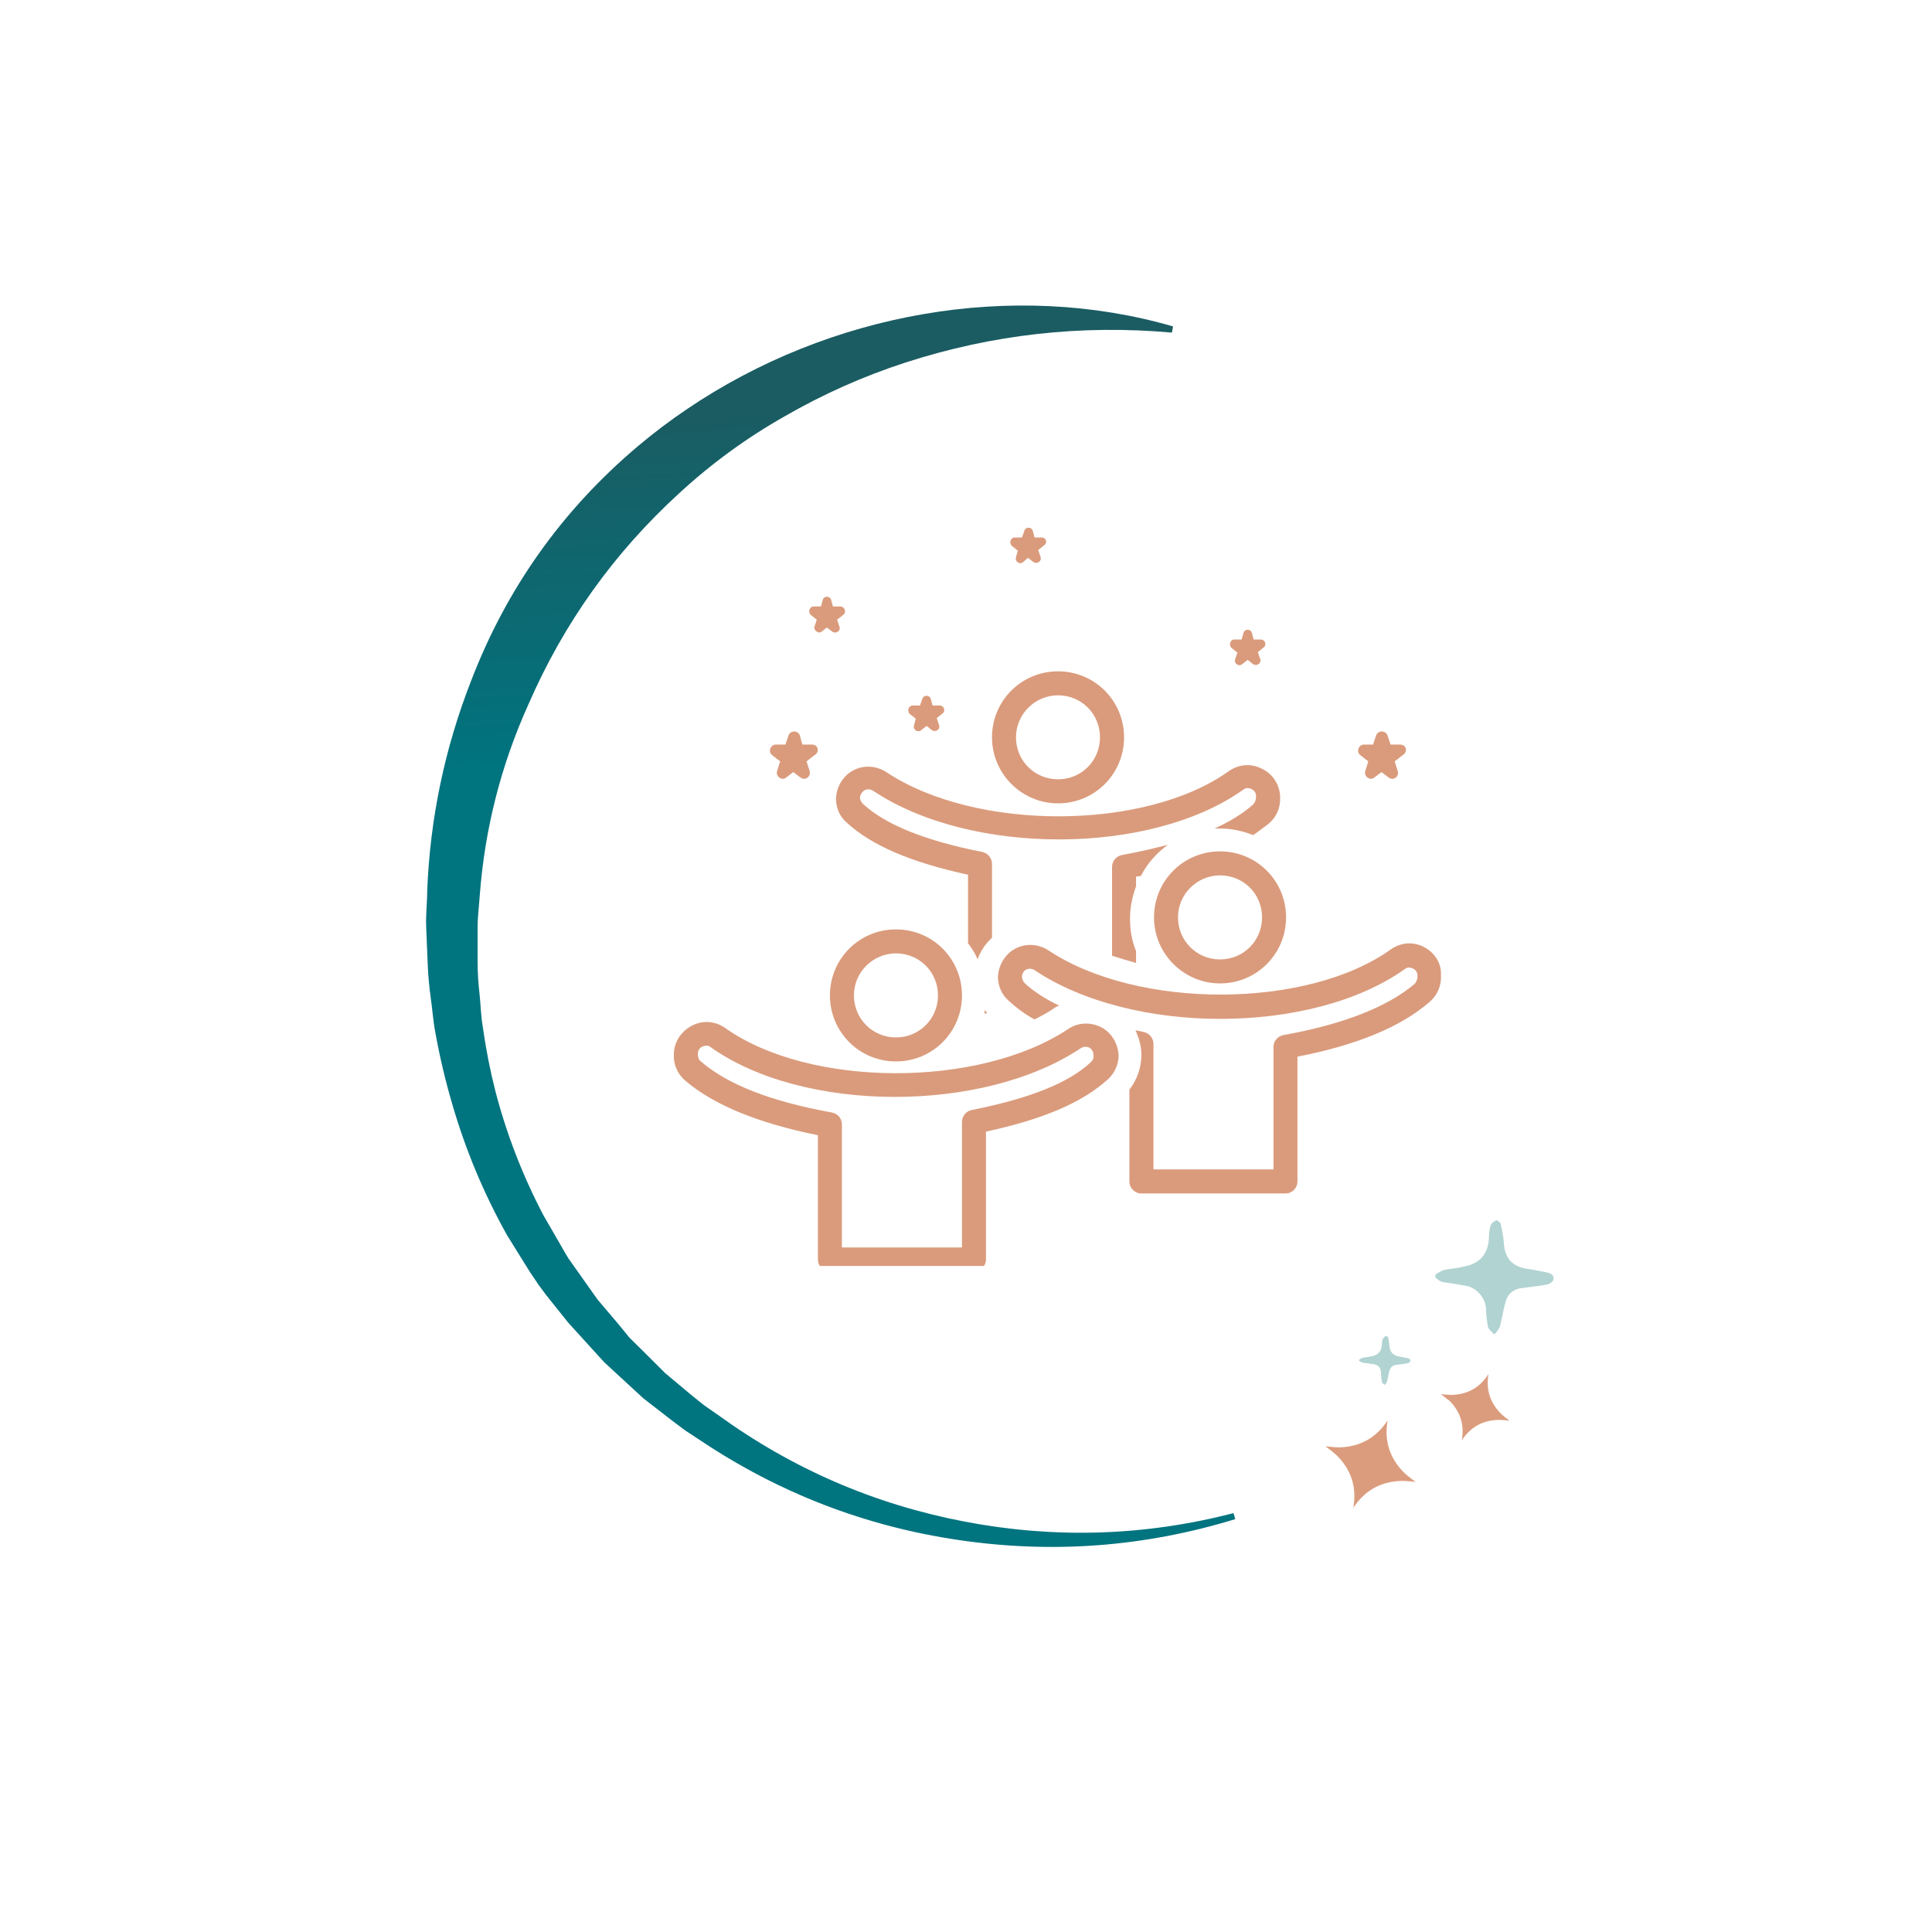 <svg xmlns="http://www.w3.org/2000/svg" xmlns:xlink="http://www.w3.org/1999/xlink" width="130" zoomAndPan="magnify" viewBox="0 0 97.5 97.5" height="130" preserveAspectRatio="xMidYMid meet" version="1.0"><defs><clipPath id="3430048399"><path d="M 72.168 61.145 L 78.477 61.145 L 78.477 67.465 L 72.168 67.465 Z M 72.168 61.145 " clip-rule="nonzero"/></clipPath><clipPath id="f81bc8e4f0"><path d="M 75.223 61.855 C 75.176 62.027 75.145 62.203 75.141 62.383 C 75.133 63.27 74.691 63.785 73.82 63.93 C 73.508 64.016 73.176 64.02 72.867 64.094 C 72.715 64.152 72.57 64.23 72.438 64.324 L 72.438 64.469 C 72.531 64.562 72.637 64.637 72.762 64.688 C 73.109 64.762 73.465 64.777 73.812 64.863 C 74.152 64.891 74.434 65.027 74.66 65.277 C 74.887 65.527 75 65.82 74.996 66.16 C 75.012 66.426 75.043 66.695 75.09 66.957 C 75.133 67.105 75.301 67.219 75.414 67.344 C 75.523 67.23 75.617 67.105 75.688 66.965 C 75.797 66.57 75.855 66.16 75.961 65.762 C 76.07 65.305 76.363 65.047 76.832 65 C 77.227 64.941 77.625 64.91 78.016 64.832 C 78.156 64.832 78.363 64.695 78.395 64.582 C 78.457 64.348 78.242 64.25 78.047 64.211 C 77.746 64.141 77.453 64.098 77.152 64.043 C 76.344 63.957 75.922 63.508 75.891 62.691 C 75.859 62.391 75.812 62.094 75.742 61.797 C 75.742 61.707 75.566 61.57 75.512 61.586 C 75.461 61.605 75.414 61.633 75.371 61.664 C 75.305 61.711 75.258 61.77 75.223 61.84 " clip-rule="nonzero"/></clipPath><clipPath id="36b7bf5262"><path d="M 72.062 67.68 L 72.227 61.07 L 78.879 61.234 L 78.715 67.844 Z M 72.062 67.68 " clip-rule="evenodd"/></clipPath><clipPath id="64864538ae"><path d="M 68.488 67 L 71.641 67 L 71.641 70 L 68.488 70 Z M 68.488 67 " clip-rule="nonzero"/></clipPath><clipPath id="1a9ed58332"><path d="M 69.781 67.559 C 69.762 67.637 69.746 67.711 69.742 67.793 C 69.746 68.176 69.555 68.398 69.176 68.453 C 69.043 68.492 68.902 68.492 68.766 68.523 C 68.699 68.547 68.637 68.582 68.582 68.625 L 68.582 68.664 C 68.625 68.703 68.672 68.734 68.723 68.754 C 68.871 68.793 69.023 68.797 69.172 68.828 C 69.543 68.828 69.719 69.016 69.695 69.387 C 69.703 69.5 69.715 69.617 69.738 69.73 C 69.738 69.793 69.828 69.84 69.875 69.891 C 69.926 69.844 69.965 69.789 69.996 69.73 C 70.043 69.562 70.062 69.387 70.113 69.203 C 70.156 69.004 70.281 68.895 70.484 68.875 C 70.652 68.852 70.82 68.84 71.012 68.801 C 71.082 68.793 71.137 68.758 71.176 68.695 C 71.199 68.598 71.105 68.555 71.023 68.535 L 70.645 68.465 C 70.305 68.422 70.129 68.227 70.117 67.887 C 70.105 67.758 70.082 67.633 70.055 67.508 C 70.055 67.469 69.98 67.406 69.953 67.418 C 69.898 67.434 69.859 67.469 69.832 67.523 " clip-rule="nonzero"/></clipPath><clipPath id="696f3a8333"><path d="M 68.43 70.051 L 68.496 67.223 L 71.344 67.297 L 71.273 70.117 Z M 68.43 70.051 " clip-rule="evenodd"/></clipPath><clipPath id="6dd5abee0f"><path d="M 72.695 69.043 L 76.375 69.043 L 76.375 72.73 L 72.695 72.73 Z M 72.695 69.043 " clip-rule="nonzero"/></clipPath><clipPath id="03000bc084"><path d="M 73.105 70.645 C 73.688 71.207 73.91 71.887 73.773 72.684 C 74.219 72.008 74.844 71.664 75.652 71.656 C 75.832 71.66 76.004 71.672 76.18 71.695 C 76.18 71.695 75.895 71.484 75.785 71.379 C 75.203 70.816 74.98 70.137 75.117 69.34 C 74.684 70.031 74.055 70.379 73.242 70.395 C 73.066 70.391 72.891 70.379 72.715 70.355 C 72.852 70.453 72.98 70.555 73.105 70.668 " clip-rule="nonzero"/></clipPath><clipPath id="adc8565a63"><path d="M 72.199 73.152 L 72.305 68.766 L 76.668 68.875 L 76.559 73.258 Z M 72.199 73.152 " clip-rule="evenodd"/></clipPath><clipPath id="7ee8af6461"><path d="M 66.383 71.68 L 71.641 71.68 L 71.641 76.418 L 66.383 76.418 Z M 66.383 71.68 " clip-rule="nonzero"/></clipPath><clipPath id="efcb6c6873"><path d="M 67.418 73.406 C 68.188 74.145 68.48 75.039 68.297 76.09 C 68.883 75.203 69.711 74.75 70.773 74.734 C 70.973 74.734 71.438 74.785 71.438 74.785 C 71.438 74.785 71.059 74.508 70.91 74.367 C 70.141 73.633 69.844 72.734 70.027 71.684 C 69.441 72.574 68.617 73.027 67.551 73.043 C 67.352 73.043 66.887 72.988 66.887 72.988 C 67.07 73.117 67.246 73.258 67.414 73.406 " clip-rule="nonzero"/></clipPath><clipPath id="3e72a5245b"><path d="M 66.219 76.703 L 66.363 70.91 L 72.117 71.051 L 71.973 76.844 Z M 66.219 76.703 " clip-rule="evenodd"/></clipPath><clipPath id="ec81bac4db"><path d="M 21.16 15.324 L 62.703 15.324 L 62.703 78.523 L 21.16 78.523 Z M 21.16 15.324 " clip-rule="nonzero"/></clipPath><clipPath id="fe2359662e"><path d="M 32.199 22.512 C 28.383 25.73 25.578 29.672 23.785 34.332 C 22.445 37.75 21.703 41.297 21.559 44.965 C 21.559 45.57 21.48 46.176 21.508 46.777 L 21.582 48.59 C 21.605 49.191 21.656 49.793 21.742 50.391 C 21.828 50.984 21.863 51.59 21.984 52.18 C 22.199 53.367 22.477 54.539 22.816 55.695 C 23.488 58.02 24.414 60.234 25.594 62.344 L 26.543 63.871 C 26.68 64.09 26.809 64.305 26.945 64.516 L 26.988 64.574 L 27.027 64.633 L 27.555 65.348 L 28.684 66.758 L 29.891 68.086 L 30.492 68.746 L 31.152 69.355 L 32.465 70.566 L 33.875 71.66 L 34.578 72.188 L 35.328 72.68 C 39.301 75.34 43.652 77.023 48.383 77.719 C 53.117 78.418 57.766 78.066 62.34 76.664 L 62.25 76.363 C 57.758 77.52 53.234 77.66 48.68 76.789 C 44.125 75.918 39.973 74.121 36.219 71.395 L 35.52 70.91 L 34.867 70.383 L 33.57 69.297 L 32.367 68.098 L 31.766 67.508 L 31.242 66.863 L 30.152 65.578 L 29.18 64.203 L 28.695 63.52 C 28.543 63.281 28.41 63.035 28.27 62.793 L 27.43 61.34 C 26.383 59.348 25.574 57.262 25.004 55.082 C 24.73 54.004 24.516 52.914 24.363 51.812 C 24.27 51.285 24.258 50.699 24.199 50.148 C 24.133 49.594 24.102 49.039 24.102 48.484 L 24.102 46.805 C 24.102 46.246 24.18 45.691 24.215 45.141 C 24.473 41.789 25.293 38.586 26.676 35.527 C 28.453 31.445 30.984 27.902 34.27 24.898 C 35.898 23.395 37.676 22.098 39.602 21.008 C 41.539 19.891 43.566 18.988 45.691 18.297 C 50.074 16.879 54.555 16.375 59.141 16.785 L 59.199 16.473 C 51.129 14.133 41.895 15.762 34.695 20.629 C 33.828 21.211 32.996 21.84 32.199 22.512 " clip-rule="nonzero"/></clipPath><clipPath id="3381a57b8f"><path d="M 9.066 37.941 L 53.457 7.953 L 88.039 59.297 L 43.641 89.285 Z M 9.066 37.941 " clip-rule="evenodd"/></clipPath><linearGradient x1="-197.173" gradientTransform="matrix(44.392, -29.988, -34.58, -51.345, 27102.401, 21272.439)" y1="529.524" x2="-197.917" gradientUnits="userSpaceOnUse" y2="528.037" id="02238a4508"><stop stop-opacity="1" stop-color="rgb(10.199%, 36.099%, 38.399%)" offset="0"/><stop stop-opacity="1" stop-color="rgb(10.199%, 36.099%, 38.399%)" offset="0.125"/><stop stop-opacity="1" stop-color="rgb(10.199%, 36.099%, 38.399%)" offset="0.188"/><stop stop-opacity="1" stop-color="rgb(10.199%, 36.099%, 38.399%)" offset="0.219"/><stop stop-opacity="1" stop-color="rgb(10.199%, 36.099%, 38.399%)" offset="0.234"/><stop stop-opacity="1" stop-color="rgb(10.075%, 36.212%, 38.536%)" offset="0.242"/><stop stop-opacity="1" stop-color="rgb(9.724%, 36.536%, 38.928%)" offset="0.246"/><stop stop-opacity="1" stop-color="rgb(9.497%, 36.746%, 39.183%)" offset="0.25"/><stop stop-opacity="1" stop-color="rgb(9.27%, 36.955%, 39.438%)" offset="0.254"/><stop stop-opacity="1" stop-color="rgb(9.042%, 37.166%, 39.693%)" offset="0.258"/><stop stop-opacity="1" stop-color="rgb(8.813%, 37.375%, 39.948%)" offset="0.262"/><stop stop-opacity="1" stop-color="rgb(8.586%, 37.585%, 40.202%)" offset="0.266"/><stop stop-opacity="1" stop-color="rgb(8.357%, 37.796%, 40.457%)" offset="0.27"/><stop stop-opacity="1" stop-color="rgb(8.13%, 38.007%, 40.712%)" offset="0.273"/><stop stop-opacity="1" stop-color="rgb(7.901%, 38.216%, 40.967%)" offset="0.277"/><stop stop-opacity="1" stop-color="rgb(7.674%, 38.426%, 41.222%)" offset="0.281"/><stop stop-opacity="1" stop-color="rgb(7.446%, 38.635%, 41.476%)" offset="0.285"/><stop stop-opacity="1" stop-color="rgb(7.219%, 38.846%, 41.731%)" offset="0.289"/><stop stop-opacity="1" stop-color="rgb(6.99%, 39.056%, 41.986%)" offset="0.293"/><stop stop-opacity="1" stop-color="rgb(6.763%, 39.267%, 42.241%)" offset="0.297"/><stop stop-opacity="1" stop-color="rgb(6.534%, 39.476%, 42.496%)" offset="0.301"/><stop stop-opacity="1" stop-color="rgb(6.306%, 39.687%, 42.751%)" offset="0.305"/><stop stop-opacity="1" stop-color="rgb(6.078%, 39.896%, 43.005%)" offset="0.309"/><stop stop-opacity="1" stop-color="rgb(5.85%, 40.106%, 43.26%)" offset="0.312"/><stop stop-opacity="1" stop-color="rgb(5.621%, 40.317%, 43.513%)" offset="0.316"/><stop stop-opacity="1" stop-color="rgb(5.394%, 40.527%, 43.768%)" offset="0.32"/><stop stop-opacity="1" stop-color="rgb(5.167%, 40.736%, 44.023%)" offset="0.324"/><stop stop-opacity="1" stop-color="rgb(4.939%, 40.947%, 44.278%)" offset="0.328"/><stop stop-opacity="1" stop-color="rgb(4.71%, 41.156%, 44.533%)" offset="0.332"/><stop stop-opacity="1" stop-color="rgb(4.483%, 41.367%, 44.788%)" offset="0.336"/><stop stop-opacity="1" stop-color="rgb(4.254%, 41.577%, 45.042%)" offset="0.34"/><stop stop-opacity="1" stop-color="rgb(4.027%, 41.788%, 45.297%)" offset="0.344"/><stop stop-opacity="1" stop-color="rgb(3.798%, 41.997%, 45.552%)" offset="0.348"/><stop stop-opacity="1" stop-color="rgb(3.571%, 42.207%, 45.807%)" offset="0.352"/><stop stop-opacity="1" stop-color="rgb(3.343%, 42.416%, 46.062%)" offset="0.355"/><stop stop-opacity="1" stop-color="rgb(3.116%, 42.627%, 46.317%)" offset="0.359"/><stop stop-opacity="1" stop-color="rgb(2.887%, 42.838%, 46.571%)" offset="0.363"/><stop stop-opacity="1" stop-color="rgb(2.66%, 43.048%, 46.826%)" offset="0.367"/><stop stop-opacity="1" stop-color="rgb(2.431%, 43.257%, 47.081%)" offset="0.371"/><stop stop-opacity="1" stop-color="rgb(2.203%, 43.468%, 47.336%)" offset="0.375"/><stop stop-opacity="1" stop-color="rgb(1.974%, 43.677%, 47.591%)" offset="0.379"/><stop stop-opacity="1" stop-color="rgb(1.747%, 43.887%, 47.845%)" offset="0.383"/><stop stop-opacity="1" stop-color="rgb(1.52%, 44.098%, 48.1%)" offset="0.387"/><stop stop-opacity="1" stop-color="rgb(1.292%, 44.308%, 48.355%)" offset="0.391"/><stop stop-opacity="1" stop-color="rgb(1.064%, 44.518%, 48.61%)" offset="0.395"/><stop stop-opacity="1" stop-color="rgb(0.836%, 44.728%, 48.865%)" offset="0.398"/><stop stop-opacity="1" stop-color="rgb(0.607%, 44.937%, 49.118%)" offset="0.402"/><stop stop-opacity="1" stop-color="rgb(0.38%, 45.148%, 49.373%)" offset="0.406"/><stop stop-opacity="1" stop-color="rgb(0.189%, 45.323%, 49.585%)" offset="0.41"/><stop stop-opacity="1" stop-color="rgb(0%, 45.499%, 49.799%)" offset="0.414"/><stop stop-opacity="1" stop-color="rgb(0%, 45.499%, 49.799%)" offset="0.422"/><stop stop-opacity="1" stop-color="rgb(0%, 45.499%, 49.799%)" offset="0.438"/><stop stop-opacity="1" stop-color="rgb(0%, 45.499%, 49.799%)" offset="0.5"/><stop stop-opacity="1" stop-color="rgb(0%, 45.499%, 49.799%)" offset="0.653"/><stop stop-opacity="1" stop-color="rgb(0%, 45.499%, 49.799%)" offset="1"/></linearGradient><clipPath id="64f9f58e93"><path d="M 50 47 L 72.762 47 L 72.762 61 L 50 61 Z M 50 47 " clip-rule="nonzero"/></clipPath><clipPath id="9958e5d481"><path d="M 34 51 L 57 51 L 57 63.887 L 34 63.887 Z M 34 51 " clip-rule="nonzero"/></clipPath><clipPath id="002b72cf4c"><path d="M 50 26.578 L 53 26.578 L 53 29 L 50 29 Z M 50 26.578 " clip-rule="nonzero"/></clipPath></defs><g clip-path="url(#3430048399)"><g clip-path="url(#f81bc8e4f0)"><g clip-path="url(#36b7bf5262)"><path fill="#b1d3d2" d="M 78.453 67.492 L 72.293 67.34 L 72.441 61.422 L 78.598 61.574 Z M 78.453 67.492 " fill-opacity="1" fill-rule="nonzero"/></g></g></g><g clip-path="url(#64864538ae)"><g clip-path="url(#1a9ed58332)"><g clip-path="url(#696f3a8333)"><path fill="#b1d3d2" d="M 71.199 69.957 L 68.523 69.891 L 68.582 67.344 L 71.262 67.406 Z M 71.199 69.957 " fill-opacity="1" fill-rule="nonzero"/></g></g></g><g clip-path="url(#6dd5abee0f)"><g clip-path="url(#03000bc084)"><g clip-path="url(#adc8565a63)"><path fill="#db9c7d" d="M 76.18 72.766 L 72.633 72.684 L 72.715 69.254 L 76.262 69.34 Z M 76.18 72.766 " fill-opacity="1" fill-rule="nonzero"/></g></g></g><g clip-path="url(#7ee8af6461)"><g clip-path="url(#efcb6c6873)"><g clip-path="url(#3e72a5245b)"><path fill="#db9c7d" d="M 71.434 76.203 L 66.781 76.09 L 66.891 71.57 L 71.547 71.688 Z M 71.434 76.203 " fill-opacity="1" fill-rule="nonzero"/></g></g></g><g clip-path="url(#ec81bac4db)"><g clip-path="url(#fe2359662e)"><g clip-path="url(#3381a57b8f)"><path fill="url(#02238a4508)" d="M 34.258 97.391 L -7.727 35.055 L 49.562 -3.645 L 91.547 58.688 Z M 34.258 97.391 " fill-rule="nonzero"/></g></g></g><path fill="#da9b7c" d="M 53.395 40.543 C 55.242 40.543 56.727 39.059 56.727 37.211 C 56.727 35.363 55.242 33.879 53.395 33.879 C 51.547 33.879 50.062 35.363 50.062 37.211 C 50.062 39.059 51.574 40.543 53.395 40.543 Z M 53.395 35.09 C 54.574 35.09 55.512 36.027 55.512 37.211 C 55.512 38.391 54.574 39.328 53.395 39.328 C 52.211 39.328 51.273 38.391 51.273 37.211 C 51.273 36.027 52.242 35.09 53.395 35.09 Z M 53.395 35.09 " fill-opacity="1" fill-rule="nonzero"/><path fill="#da9b7c" d="M 61.57 49.629 C 63.418 49.629 64.902 48.145 64.902 46.297 C 64.902 44.449 63.418 42.965 61.57 42.965 C 59.723 42.965 58.238 44.449 58.238 46.297 C 58.238 48.145 59.754 49.629 61.57 49.629 Z M 61.57 44.176 C 62.754 44.176 63.691 45.113 63.691 46.297 C 63.691 47.477 62.754 48.418 61.57 48.418 C 60.391 48.418 59.449 47.477 59.449 46.297 C 59.449 45.113 60.422 44.176 61.57 44.176 Z M 61.57 44.176 " fill-opacity="1" fill-rule="nonzero"/><g clip-path="url(#64f9f58e93)"><path fill="#da9b7c" d="M 71.84 47.781 C 71.293 47.508 70.688 47.566 70.203 47.902 C 65.992 50.93 57.422 50.961 52.91 47.961 C 52.395 47.629 51.758 47.598 51.242 47.871 C 50.727 48.145 50.395 48.688 50.363 49.293 C 50.363 49.75 50.547 50.203 50.91 50.508 C 51.273 50.84 51.695 51.172 52.211 51.445 C 52.574 51.262 52.91 51.082 53.211 50.871 C 53.301 50.809 53.363 50.777 53.453 50.75 C 52.758 50.414 52.184 50.051 51.727 49.629 C 51.637 49.535 51.574 49.414 51.574 49.293 C 51.574 49.082 51.727 48.961 51.789 48.93 C 51.848 48.902 52.031 48.84 52.211 48.961 C 57.148 52.262 66.234 52.234 70.898 48.902 C 71.051 48.781 71.203 48.84 71.293 48.871 C 71.355 48.902 71.535 48.992 71.535 49.234 L 71.535 49.293 C 71.535 49.414 71.477 49.566 71.387 49.656 C 70.023 50.809 67.812 51.688 64.781 52.234 C 64.48 52.293 64.266 52.535 64.266 52.84 L 64.266 59.016 L 58.211 59.016 L 58.211 52.688 C 58.211 52.383 57.996 52.141 57.723 52.082 C 57.574 52.051 57.422 52.02 57.301 51.992 C 57.48 52.383 57.602 52.809 57.602 53.23 C 57.602 53.867 57.391 54.473 56.996 54.988 L 56.996 59.625 C 56.996 59.957 57.27 60.23 57.602 60.23 L 64.871 60.23 C 65.207 60.23 65.477 59.957 65.477 59.625 L 65.477 53.324 C 68.477 52.746 70.719 51.809 72.141 50.566 C 72.535 50.234 72.746 49.75 72.719 49.234 L 72.719 49.172 C 72.746 48.598 72.383 48.051 71.84 47.781 Z M 71.84 47.781 " fill-opacity="1" fill-rule="nonzero"/></g><g clip-path="url(#9958e5d481)"><path fill="#da9b7c" d="M 55.574 51.84 C 55.027 51.566 54.395 51.598 53.906 51.93 C 49.395 54.93 40.824 54.898 36.582 51.867 C 36.098 51.535 35.492 51.477 34.949 51.746 C 34.402 52.02 34.039 52.535 34.008 53.141 L 34.008 53.203 C 33.977 53.715 34.191 54.203 34.582 54.535 C 36.039 55.777 38.277 56.684 41.277 57.289 L 41.277 63.562 C 41.277 63.895 41.551 64.168 41.883 64.168 L 49.152 64.168 C 49.484 64.168 49.758 63.895 49.758 63.562 L 49.758 57.109 C 52.695 56.473 54.637 55.625 55.906 54.473 C 56.242 54.172 56.453 53.715 56.453 53.262 C 56.422 52.656 56.09 52.113 55.574 51.84 Z M 55.059 53.594 C 53.938 54.656 51.938 55.441 49.031 56.02 C 48.758 56.078 48.547 56.32 48.547 56.625 L 48.547 62.953 L 42.488 62.953 L 42.488 56.746 C 42.488 56.441 42.277 56.199 41.973 56.141 C 38.945 55.594 36.734 54.746 35.371 53.566 C 35.281 53.504 35.219 53.383 35.219 53.23 L 35.219 53.172 C 35.219 52.93 35.402 52.84 35.461 52.809 C 35.555 52.777 35.703 52.719 35.855 52.84 C 40.52 56.172 49.605 56.199 54.543 52.898 C 54.727 52.777 54.906 52.84 54.969 52.867 C 55.027 52.898 55.18 53.02 55.18 53.23 C 55.211 53.383 55.148 53.504 55.059 53.594 Z M 55.059 53.594 " fill-opacity="1" fill-rule="nonzero"/></g><path fill="#da9b7c" d="M 45.215 53.566 C 47.062 53.566 48.547 52.082 48.547 50.234 C 48.547 48.387 47.062 46.902 45.215 46.902 C 43.367 46.902 41.883 48.387 41.883 50.234 C 41.883 52.082 43.367 53.566 45.215 53.566 Z M 45.215 48.113 C 46.395 48.113 47.336 49.051 47.336 50.234 C 47.336 51.414 46.395 52.355 45.215 52.355 C 44.035 52.355 43.094 51.414 43.094 50.234 C 43.094 49.051 44.062 48.113 45.215 48.113 Z M 45.215 48.113 " fill-opacity="1" fill-rule="nonzero"/><path fill="#da9b7c" d="M 63.629 32.273 L 63.266 32.273 L 63.176 31.938 C 63.117 31.727 62.812 31.727 62.754 31.938 L 62.66 32.273 L 62.297 32.273 C 62.086 32.273 61.996 32.543 62.148 32.695 L 62.449 32.938 L 62.328 33.273 C 62.27 33.484 62.512 33.664 62.691 33.516 L 62.965 33.301 L 63.238 33.516 C 63.418 33.637 63.66 33.484 63.602 33.273 L 63.48 32.91 L 63.781 32.664 C 63.934 32.543 63.844 32.273 63.629 32.273 Z M 63.629 32.273 " fill-opacity="1" fill-rule="nonzero"/><path fill="#da9b7c" d="M 47.426 35.605 L 47.062 35.605 L 46.973 35.27 C 46.91 35.059 46.609 35.059 46.547 35.27 L 46.426 35.605 L 46.062 35.605 C 45.852 35.605 45.762 35.875 45.91 36.027 L 46.215 36.27 L 46.125 36.605 C 46.062 36.816 46.305 36.996 46.488 36.848 L 46.762 36.633 L 47.031 36.848 C 47.215 36.969 47.457 36.816 47.395 36.605 L 47.273 36.238 L 47.578 35.996 C 47.73 35.875 47.637 35.605 47.426 35.605 Z M 47.426 35.605 " fill-opacity="1" fill-rule="nonzero"/><path fill="#da9b7c" d="M 41.461 31.879 L 41.73 31.668 L 42.004 31.879 C 42.188 32 42.43 31.848 42.367 31.637 L 42.246 31.273 L 42.551 31.031 C 42.73 30.91 42.641 30.605 42.398 30.605 L 42.035 30.605 L 41.945 30.273 C 41.883 30.062 41.582 30.062 41.52 30.273 L 41.43 30.605 L 41.066 30.605 C 40.855 30.605 40.762 30.879 40.914 31.031 L 41.219 31.273 L 41.098 31.637 C 41.066 31.816 41.309 32 41.461 31.879 Z M 41.461 31.879 " fill-opacity="1" fill-rule="nonzero"/><g clip-path="url(#002b72cf4c)"><path fill="#da9b7c" d="M 52.574 27.125 L 52.211 27.125 L 52.121 26.789 C 52.059 26.578 51.758 26.578 51.695 26.789 L 51.574 27.125 L 51.211 27.125 C 51 27.125 50.91 27.395 51.062 27.547 L 51.363 27.789 L 51.273 28.121 C 51.211 28.336 51.453 28.516 51.637 28.363 L 51.879 28.152 L 52.152 28.363 C 52.332 28.484 52.574 28.336 52.516 28.121 L 52.395 27.758 L 52.695 27.516 C 52.879 27.395 52.789 27.125 52.574 27.125 Z M 52.574 27.125 " fill-opacity="1" fill-rule="nonzero"/></g><path fill="#da9b7c" d="M 40.977 37.574 L 40.488 37.574 L 40.367 37.117 C 40.277 36.848 39.883 36.848 39.793 37.117 L 39.641 37.574 L 39.156 37.574 C 38.887 37.574 38.734 37.938 38.977 38.117 L 39.371 38.422 L 39.219 38.906 C 39.129 39.18 39.461 39.422 39.672 39.238 L 40.035 38.965 L 40.398 39.238 C 40.641 39.422 40.945 39.18 40.855 38.906 L 40.703 38.422 L 41.098 38.117 C 41.398 37.938 41.277 37.574 40.977 37.574 Z M 40.977 37.574 " fill-opacity="1" fill-rule="nonzero"/><path fill="#da9b7c" d="M 70.656 37.574 L 70.172 37.574 L 70.023 37.117 C 69.93 36.848 69.539 36.848 69.445 37.117 L 69.293 37.574 L 68.84 37.574 C 68.566 37.574 68.418 37.938 68.66 38.117 L 69.051 38.422 L 68.902 38.906 C 68.809 39.18 69.145 39.422 69.355 39.238 L 69.719 38.965 L 70.082 39.238 C 70.324 39.422 70.629 39.18 70.535 38.906 L 70.387 38.422 L 70.777 38.117 C 71.082 37.938 70.961 37.574 70.656 37.574 Z M 70.656 37.574 " fill-opacity="1" fill-rule="nonzero"/><path fill="#da9b7c" d="M 57.359 44.234 C 57.422 44.234 57.512 44.207 57.574 44.207 C 57.906 43.57 58.359 43.055 58.938 42.633 C 58.238 42.812 57.48 42.996 56.633 43.145 C 56.332 43.207 56.121 43.449 56.121 43.75 L 56.121 48.234 C 56.512 48.355 56.906 48.477 57.332 48.598 L 57.332 47.992 C 57.117 47.477 57.027 46.934 57.027 46.355 C 57.027 45.781 57.148 45.234 57.332 44.723 L 57.332 44.234 Z M 57.359 44.234 " fill-opacity="1" fill-rule="nonzero"/><path fill="#da9b7c" d="M 49.82 51.141 C 49.789 51.082 49.727 51.02 49.699 50.961 C 49.699 51.02 49.699 51.082 49.668 51.141 Z M 49.82 51.141 " fill-opacity="1" fill-rule="nonzero"/><path fill="#da9b7c" d="M 43.641 39.875 C 43.699 39.844 43.883 39.785 44.062 39.906 C 49 43.207 58.09 43.176 62.754 39.844 C 62.902 39.723 63.055 39.785 63.145 39.812 C 63.207 39.844 63.387 39.934 63.387 40.176 L 63.387 40.238 C 63.387 40.359 63.328 40.512 63.238 40.602 C 62.723 41.055 62.086 41.449 61.297 41.812 C 61.391 41.812 61.48 41.812 61.57 41.812 C 62.148 41.812 62.723 41.934 63.238 42.145 C 63.508 41.965 63.781 41.754 64.023 41.57 C 64.418 41.238 64.629 40.754 64.602 40.238 L 64.602 40.176 C 64.57 39.57 64.207 39.027 63.66 38.785 C 63.117 38.512 62.512 38.574 62.027 38.906 C 57.816 41.934 49.242 41.965 44.73 38.965 C 44.215 38.633 43.578 38.602 43.066 38.875 C 42.551 39.148 42.215 39.691 42.188 40.297 C 42.188 40.754 42.367 41.207 42.73 41.512 C 43.973 42.66 45.941 43.508 48.852 44.145 L 48.852 47.598 C 49.031 47.84 49.215 48.113 49.336 48.418 C 49.484 47.992 49.727 47.629 50.062 47.324 L 50.062 43.602 C 50.062 43.297 49.848 43.055 49.578 42.996 C 46.641 42.418 44.672 41.602 43.551 40.57 C 43.457 40.48 43.398 40.359 43.398 40.238 C 43.43 40.027 43.578 39.906 43.641 39.875 Z M 43.641 39.875 " fill-opacity="1" fill-rule="nonzero"/></svg>